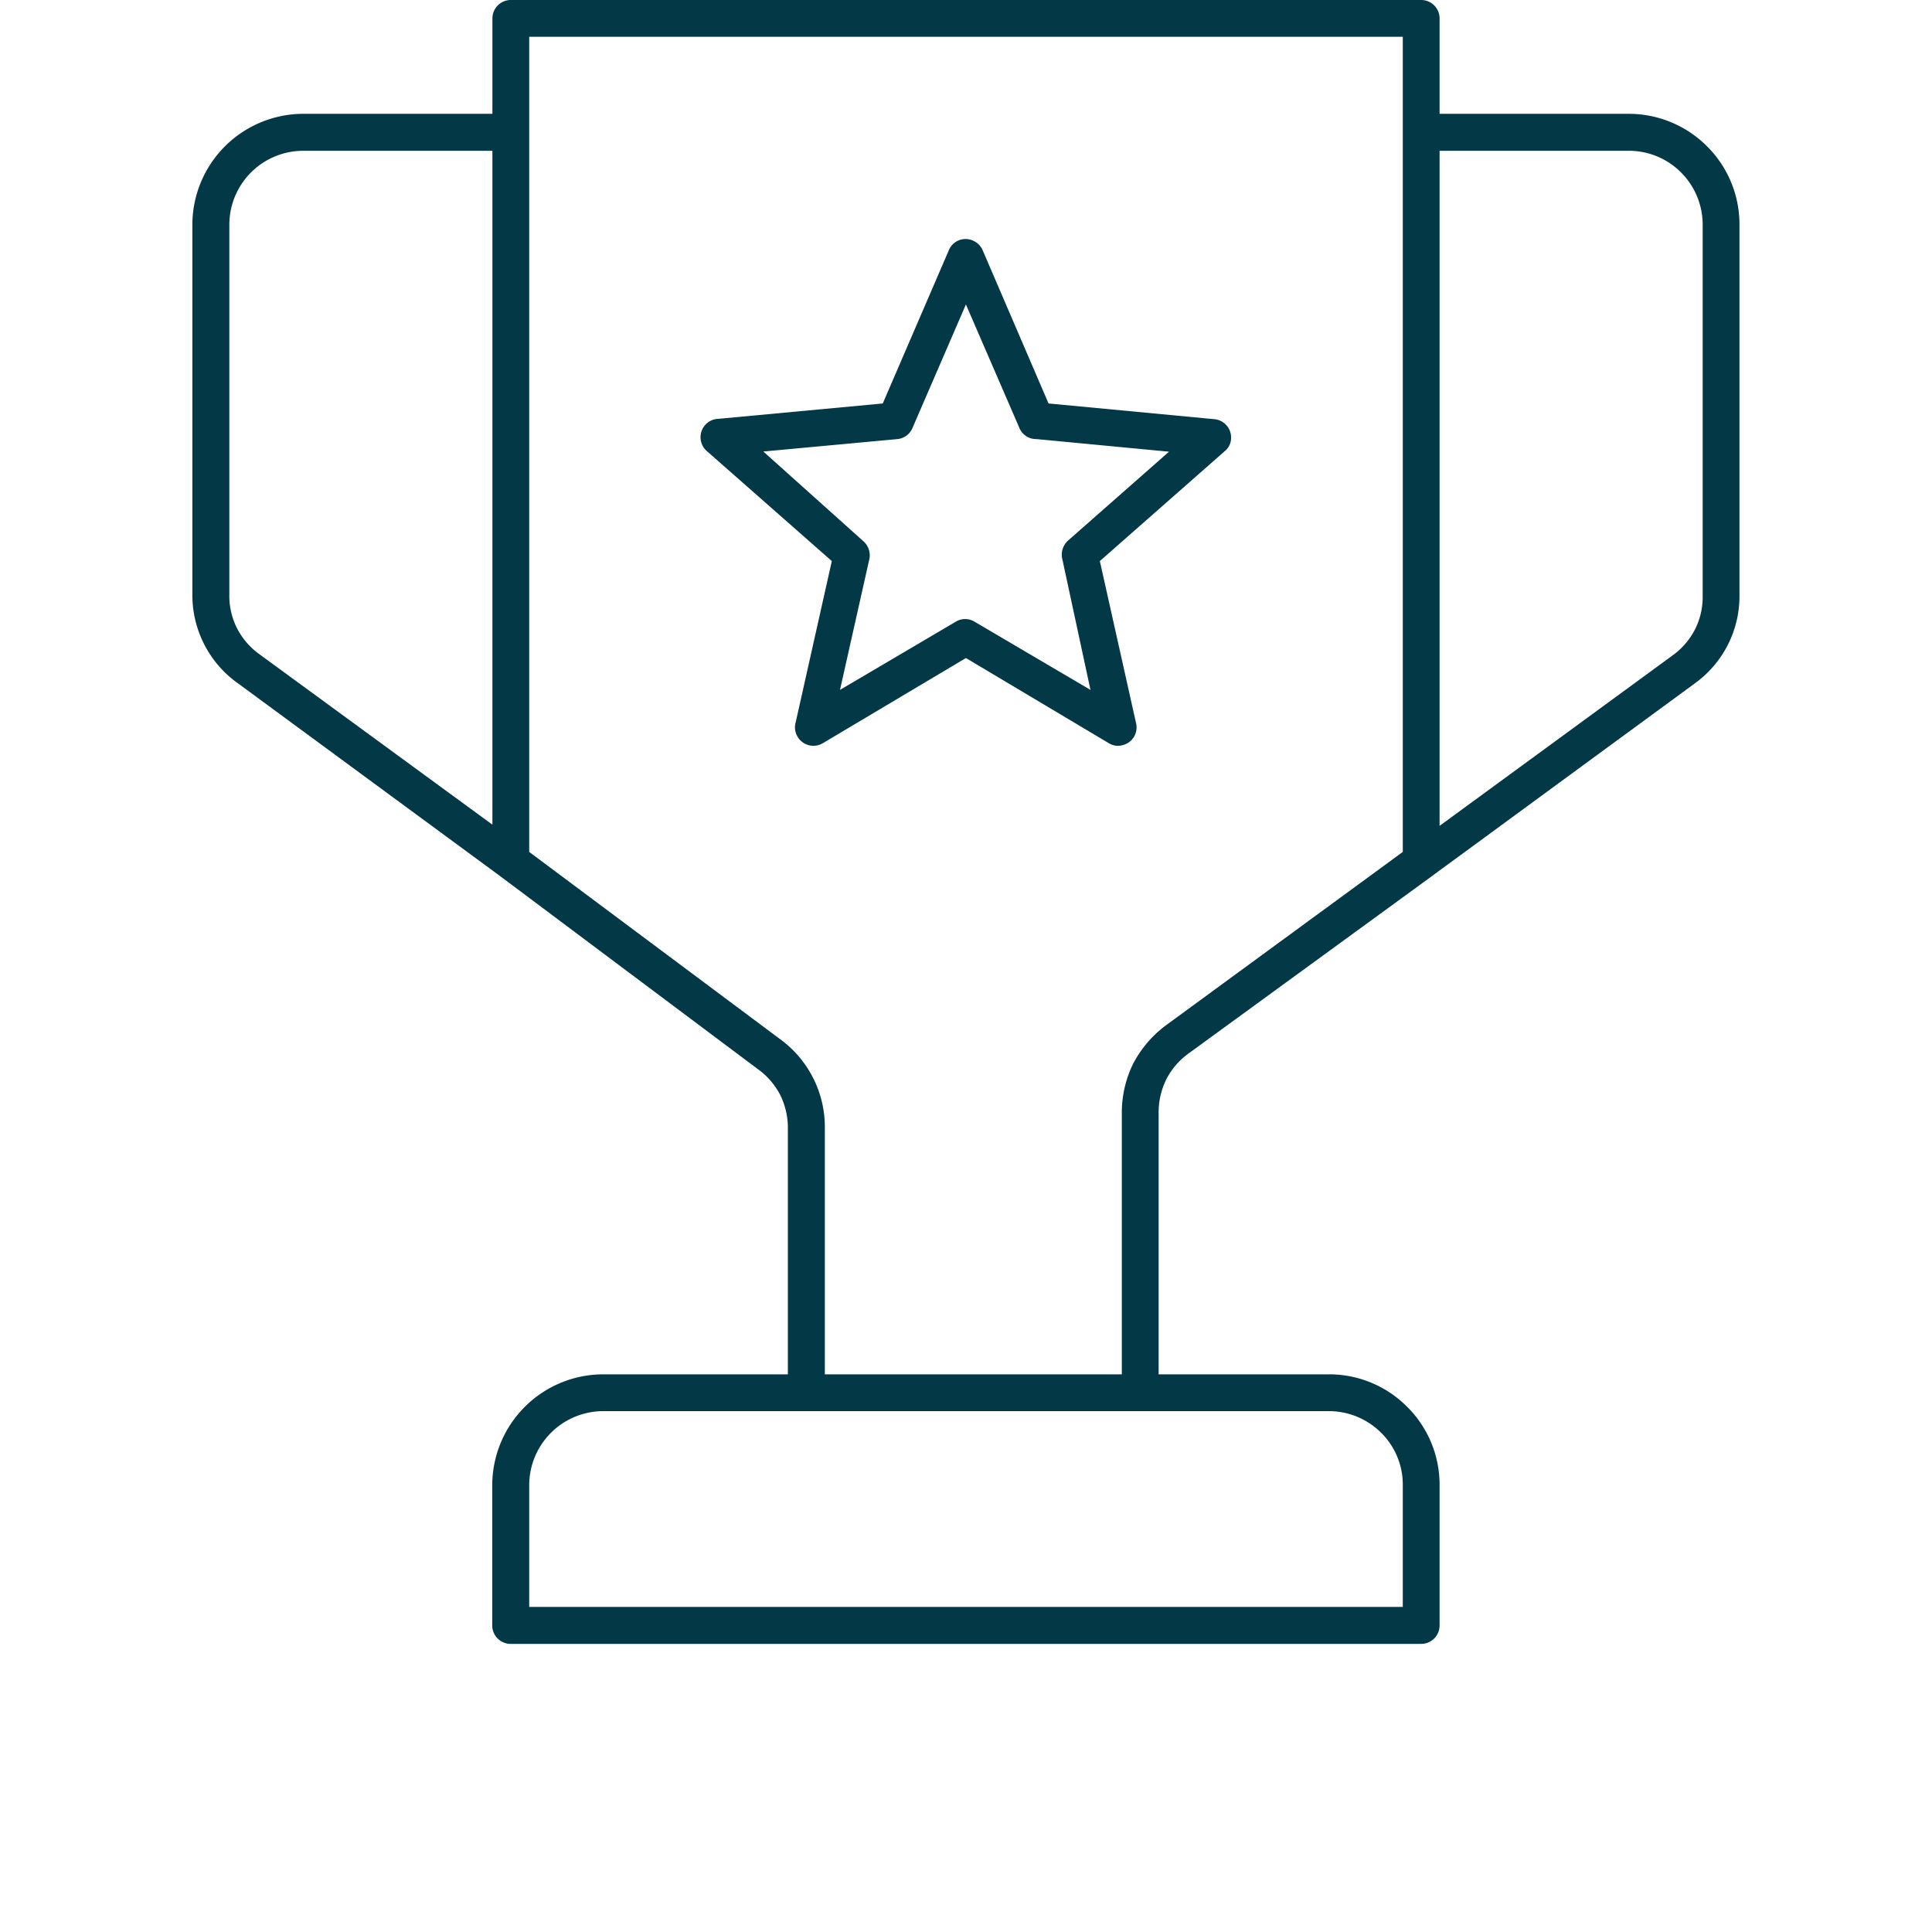 <svg id="Ebene_1" data-name="Ebene 1" xmlns="http://www.w3.org/2000/svg" viewBox="0 0 113.39 113.39"><defs><style>.cls-1{fill:#033846;}</style></defs><path class="cls-1" d="M100.19,8.59h0A6.49,6.49,0,0,0,95.6,6.68H84.49V1.08A1.08,1.08,0,0,0,83.41,0H30A1.08,1.08,0,0,0,28.9,1.08v5.6H17.8a6.52,6.52,0,0,0-6.51,6.5V34.89A6.35,6.35,0,0,0,14,40.13L29.34,51.41l0,0L44.51,62.77a4.29,4.29,0,0,1,1.29,1.51,4.38,4.38,0,0,1,.44,2V80.66H35.39a6.52,6.52,0,0,0-6.5,6.5V95.4A1.08,1.08,0,0,0,30,96.48H83.41a1.08,1.08,0,0,0,1.08-1.08V87.16a6.44,6.44,0,0,0-1.9-4.59h0A6.45,6.45,0,0,0,78,80.66H68V65.35a4.39,4.39,0,0,1,.45-2,4.27,4.27,0,0,1,1.32-1.53L84,51.45l.12-.09L99.44,40.13a6.31,6.31,0,0,0,2.65-5.24V13.18A6.46,6.46,0,0,0,100.19,8.59ZM28.9,48.4l-13.67-10a4.27,4.27,0,0,1-1.32-1.53,4.21,4.21,0,0,1-.45-2V13.18A4.34,4.34,0,0,1,17.8,8.85H28.9ZM78,82.82a4.35,4.35,0,0,1,3.06,1.27h0a4.27,4.27,0,0,1,1.27,3.06v7.16H31.06V87.16a4.35,4.35,0,0,1,4.33-4.34H78Zm4.33-75V50L68.52,60.11a6.64,6.64,0,0,0-2,2.29,6.5,6.5,0,0,0-.68,2.95V80.66H48.41V66.24A6.38,6.38,0,0,0,45.8,61L31.06,50V2.16H82.33Zm17.6,27.12a4.21,4.21,0,0,1-.45,2,4.27,4.27,0,0,1-1.32,1.53l-13.67,10V8.85H95.6a4.31,4.31,0,0,1,3.06,1.27h0a4.33,4.33,0,0,1,1.27,3.06Z"/><path class="cls-1" d="M48.82,32.93,46.7,42.39a1.07,1.07,0,0,0,.11.85,1.08,1.08,0,0,0,1.48.38l8.4-5,8.39,5h0a1,1,0,0,0,.78.12,1.07,1.07,0,0,0,.82-1.28l-2.13-9.53,7.33-6.45h0a1,1,0,0,0,.37-.71,1.08,1.08,0,0,0-1-1.17l-9.71-.92-3.87-9h0a1.08,1.08,0,0,0-.57-.56,1.06,1.06,0,0,0-1.41.56l-3.88,9-9.63.9a1.08,1.08,0,0,0-.7,1.89Zm3.85-7.16a1.07,1.07,0,0,0,.9-.69l3.12-7.21,3.14,7.25a1.06,1.06,0,0,0,1,.65l7.78.74-5.93,5.22a1.12,1.12,0,0,0-.32,1.14L64,40.49l-6.8-4a1.06,1.06,0,0,0-1.11,0l-6.79,4,1.73-7.71a1.11,1.11,0,0,0-.34-1L44.8,26.5Z"/></svg>